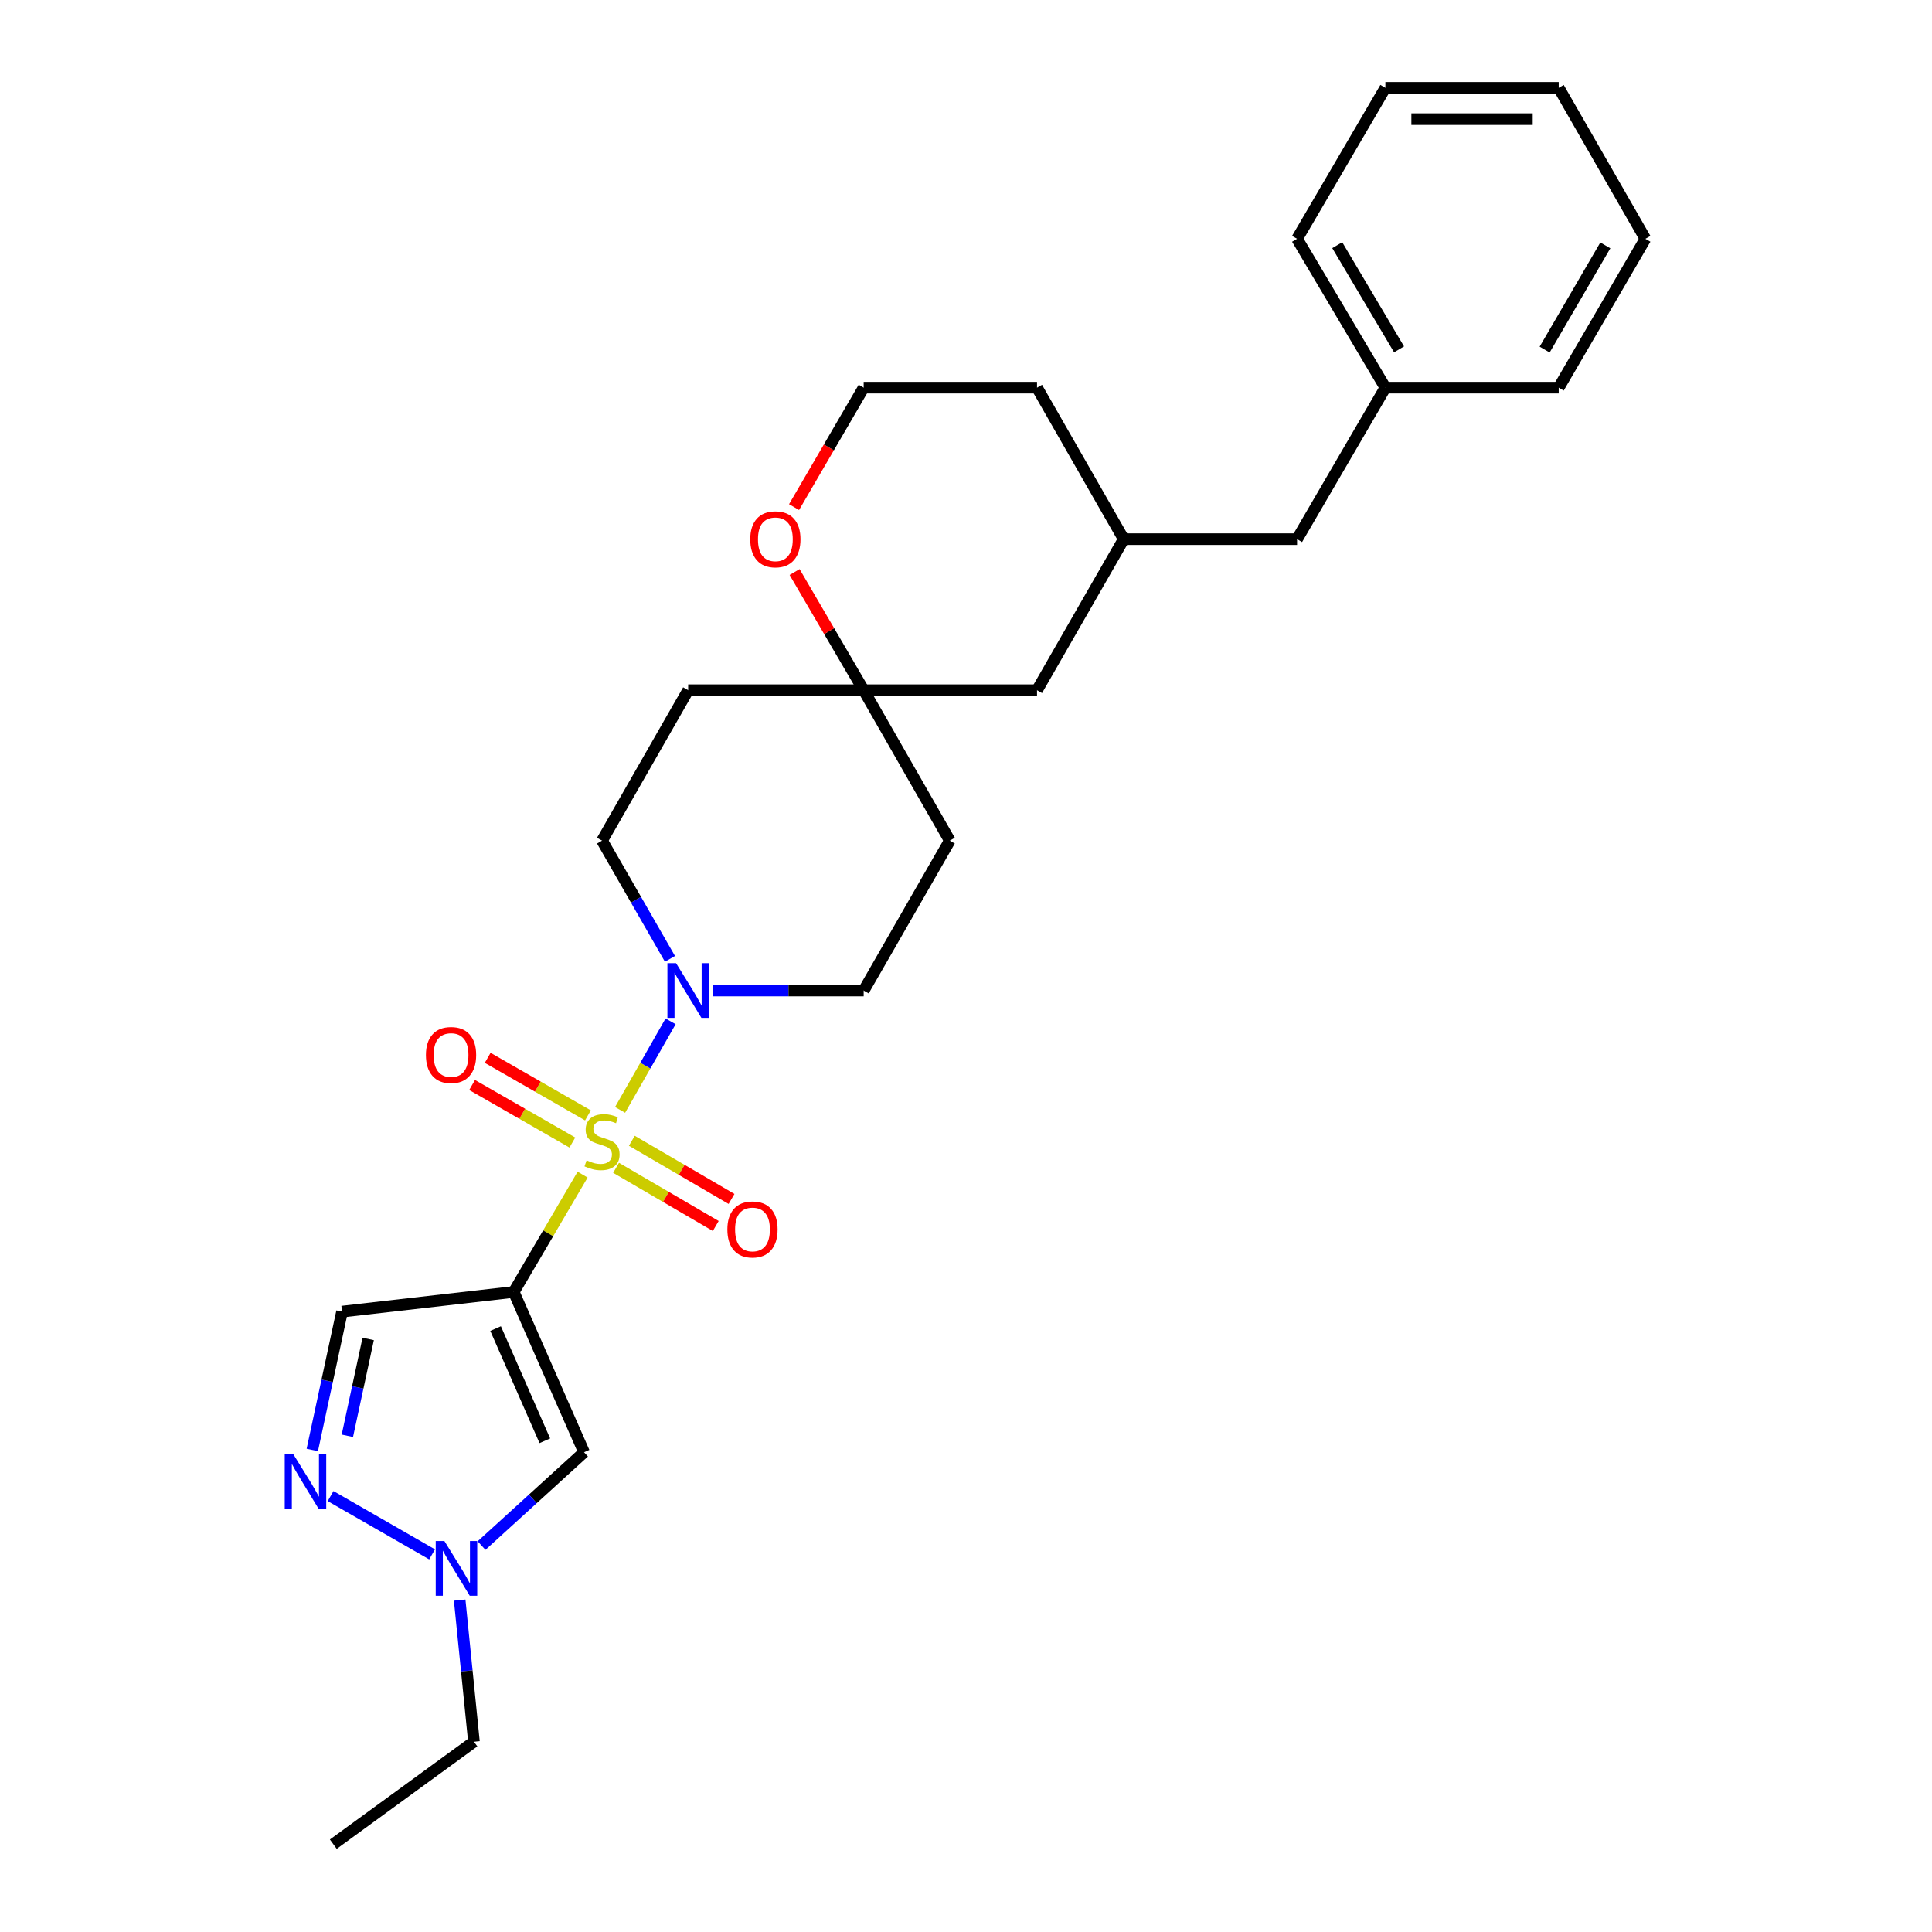 <?xml version='1.0' encoding='iso-8859-1'?>
<svg version='1.1' baseProfile='full'
              xmlns='http://www.w3.org/2000/svg'
                      xmlns:rdkit='http://www.rdkit.org/xml'
                      xmlns:xlink='http://www.w3.org/1999/xlink'
                  xml:space='preserve'
width='1000px' height='1000px' viewBox='0 0 1000 1000'>
<!-- END OF HEADER -->
<rect style='opacity:1.0;fill:#FFFFFF;stroke:none' width='1000' height='1000' x='0' y='0'> </rect>
<path class='bond-0' d='M 301.557,607.985 L 283.729,638.354' style='fill:none;fill-rule:evenodd;stroke:#CCCC00;stroke-width:6px;stroke-linecap:butt;stroke-linejoin:miter;stroke-opacity:1' />
<path class='bond-0' d='M 283.729,638.354 L 265.901,668.723' style='fill:none;fill-rule:evenodd;stroke:#000000;stroke-width:6px;stroke-linecap:butt;stroke-linejoin:miter;stroke-opacity:1' />
<path class='bond-1' d='M 320.954,574.479 L 334.027,551.56' style='fill:none;fill-rule:evenodd;stroke:#CCCC00;stroke-width:6px;stroke-linecap:butt;stroke-linejoin:miter;stroke-opacity:1' />
<path class='bond-1' d='M 334.027,551.56 L 347.1,528.641' style='fill:none;fill-rule:evenodd;stroke:#0000FF;stroke-width:6px;stroke-linecap:butt;stroke-linejoin:miter;stroke-opacity:1' />
<path class='bond-6' d='M 304.318,577.317 L 278.37,562.425' style='fill:none;fill-rule:evenodd;stroke:#CCCC00;stroke-width:6px;stroke-linecap:butt;stroke-linejoin:miter;stroke-opacity:1' />
<path class='bond-6' d='M 278.37,562.425 L 252.423,547.534' style='fill:none;fill-rule:evenodd;stroke:#FF0000;stroke-width:6px;stroke-linecap:butt;stroke-linejoin:miter;stroke-opacity:1' />
<path class='bond-6' d='M 296.252,591.372 L 270.304,576.48' style='fill:none;fill-rule:evenodd;stroke:#CCCC00;stroke-width:6px;stroke-linecap:butt;stroke-linejoin:miter;stroke-opacity:1' />
<path class='bond-6' d='M 270.304,576.48 L 244.357,561.589' style='fill:none;fill-rule:evenodd;stroke:#FF0000;stroke-width:6px;stroke-linecap:butt;stroke-linejoin:miter;stroke-opacity:1' />
<path class='bond-7' d='M 318.868,604.459 L 344.671,619.513' style='fill:none;fill-rule:evenodd;stroke:#CCCC00;stroke-width:6px;stroke-linecap:butt;stroke-linejoin:miter;stroke-opacity:1' />
<path class='bond-7' d='M 344.671,619.513 L 370.474,634.567' style='fill:none;fill-rule:evenodd;stroke:#FF0000;stroke-width:6px;stroke-linecap:butt;stroke-linejoin:miter;stroke-opacity:1' />
<path class='bond-7' d='M 327.034,590.462 L 352.837,605.516' style='fill:none;fill-rule:evenodd;stroke:#CCCC00;stroke-width:6px;stroke-linecap:butt;stroke-linejoin:miter;stroke-opacity:1' />
<path class='bond-7' d='M 352.837,605.516 L 378.641,620.57' style='fill:none;fill-rule:evenodd;stroke:#FF0000;stroke-width:6px;stroke-linecap:butt;stroke-linejoin:miter;stroke-opacity:1' />
<path class='bond-2' d='M 265.901,668.723 L 302.299,751.675' style='fill:none;fill-rule:evenodd;stroke:#000000;stroke-width:6px;stroke-linecap:butt;stroke-linejoin:miter;stroke-opacity:1' />
<path class='bond-2' d='M 256.521,687.677 L 282,745.744' style='fill:none;fill-rule:evenodd;stroke:#000000;stroke-width:6px;stroke-linecap:butt;stroke-linejoin:miter;stroke-opacity:1' />
<path class='bond-4' d='M 265.901,668.723 L 177.043,678.896' style='fill:none;fill-rule:evenodd;stroke:#000000;stroke-width:6px;stroke-linecap:butt;stroke-linejoin:miter;stroke-opacity:1' />
<path class='bond-9' d='M 369.202,512.703 L 408.12,512.703' style='fill:none;fill-rule:evenodd;stroke:#0000FF;stroke-width:6px;stroke-linecap:butt;stroke-linejoin:miter;stroke-opacity:1' />
<path class='bond-9' d='M 408.12,512.703 L 447.038,512.703' style='fill:none;fill-rule:evenodd;stroke:#000000;stroke-width:6px;stroke-linecap:butt;stroke-linejoin:miter;stroke-opacity:1' />
<path class='bond-10' d='M 346.771,496.306 L 329.194,465.711' style='fill:none;fill-rule:evenodd;stroke:#0000FF;stroke-width:6px;stroke-linecap:butt;stroke-linejoin:miter;stroke-opacity:1' />
<path class='bond-10' d='M 329.194,465.711 L 311.617,435.116' style='fill:none;fill-rule:evenodd;stroke:#000000;stroke-width:6px;stroke-linecap:butt;stroke-linejoin:miter;stroke-opacity:1' />
<path class='bond-5' d='M 302.299,751.675 L 275.772,775.826' style='fill:none;fill-rule:evenodd;stroke:#000000;stroke-width:6px;stroke-linecap:butt;stroke-linejoin:miter;stroke-opacity:1' />
<path class='bond-5' d='M 275.772,775.826 L 249.245,799.977' style='fill:none;fill-rule:evenodd;stroke:#0000FF;stroke-width:6px;stroke-linecap:butt;stroke-linejoin:miter;stroke-opacity:1' />
<path class='bond-3' d='M 161.647,750.497 L 169.345,714.697' style='fill:none;fill-rule:evenodd;stroke:#0000FF;stroke-width:6px;stroke-linecap:butt;stroke-linejoin:miter;stroke-opacity:1' />
<path class='bond-3' d='M 169.345,714.697 L 177.043,678.896' style='fill:none;fill-rule:evenodd;stroke:#000000;stroke-width:6px;stroke-linecap:butt;stroke-linejoin:miter;stroke-opacity:1' />
<path class='bond-3' d='M 179.8,743.164 L 185.188,718.103' style='fill:none;fill-rule:evenodd;stroke:#0000FF;stroke-width:6px;stroke-linecap:butt;stroke-linejoin:miter;stroke-opacity:1' />
<path class='bond-3' d='M 185.188,718.103 L 190.576,693.043' style='fill:none;fill-rule:evenodd;stroke:#000000;stroke-width:6px;stroke-linecap:butt;stroke-linejoin:miter;stroke-opacity:1' />
<path class='bond-28' d='M 171.112,774.369 L 223.654,804.541' style='fill:none;fill-rule:evenodd;stroke:#0000FF;stroke-width:6px;stroke-linecap:butt;stroke-linejoin:miter;stroke-opacity:1' />
<path class='bond-19' d='M 237.926,828.202 L 241.619,864.856' style='fill:none;fill-rule:evenodd;stroke:#0000FF;stroke-width:6px;stroke-linecap:butt;stroke-linejoin:miter;stroke-opacity:1' />
<path class='bond-19' d='M 241.619,864.856 L 245.311,901.51' style='fill:none;fill-rule:evenodd;stroke:#000000;stroke-width:6px;stroke-linecap:butt;stroke-linejoin:miter;stroke-opacity:1' />
<path class='bond-8' d='M 447.038,357.242 L 356.191,357.242' style='fill:none;fill-rule:evenodd;stroke:#000000;stroke-width:6px;stroke-linecap:butt;stroke-linejoin:miter;stroke-opacity:1' />
<path class='bond-11' d='M 447.038,357.242 L 429.161,326.663' style='fill:none;fill-rule:evenodd;stroke:#000000;stroke-width:6px;stroke-linecap:butt;stroke-linejoin:miter;stroke-opacity:1' />
<path class='bond-11' d='M 429.161,326.663 L 411.284,296.085' style='fill:none;fill-rule:evenodd;stroke:#FF0000;stroke-width:6px;stroke-linecap:butt;stroke-linejoin:miter;stroke-opacity:1' />
<path class='bond-14' d='M 447.038,357.242 L 536.761,357.242' style='fill:none;fill-rule:evenodd;stroke:#000000;stroke-width:6px;stroke-linecap:butt;stroke-linejoin:miter;stroke-opacity:1' />
<path class='bond-27' d='M 447.038,357.242 L 491.612,435.116' style='fill:none;fill-rule:evenodd;stroke:#000000;stroke-width:6px;stroke-linecap:butt;stroke-linejoin:miter;stroke-opacity:1' />
<path class='bond-12' d='M 447.038,512.703 L 491.612,435.116' style='fill:none;fill-rule:evenodd;stroke:#000000;stroke-width:6px;stroke-linecap:butt;stroke-linejoin:miter;stroke-opacity:1' />
<path class='bond-13' d='M 311.617,435.116 L 356.191,357.242' style='fill:none;fill-rule:evenodd;stroke:#000000;stroke-width:6px;stroke-linecap:butt;stroke-linejoin:miter;stroke-opacity:1' />
<path class='bond-17' d='M 411.002,262.472 L 429.02,231.563' style='fill:none;fill-rule:evenodd;stroke:#FF0000;stroke-width:6px;stroke-linecap:butt;stroke-linejoin:miter;stroke-opacity:1' />
<path class='bond-17' d='M 429.02,231.563 L 447.038,200.655' style='fill:none;fill-rule:evenodd;stroke:#000000;stroke-width:6px;stroke-linecap:butt;stroke-linejoin:miter;stroke-opacity:1' />
<path class='bond-15' d='M 536.761,357.242 L 581.64,279.061' style='fill:none;fill-rule:evenodd;stroke:#000000;stroke-width:6px;stroke-linecap:butt;stroke-linejoin:miter;stroke-opacity:1' />
<path class='bond-16' d='M 581.64,279.061 L 671.363,279.061' style='fill:none;fill-rule:evenodd;stroke:#000000;stroke-width:6px;stroke-linecap:butt;stroke-linejoin:miter;stroke-opacity:1' />
<path class='bond-20' d='M 581.64,279.061 L 536.761,200.655' style='fill:none;fill-rule:evenodd;stroke:#000000;stroke-width:6px;stroke-linecap:butt;stroke-linejoin:miter;stroke-opacity:1' />
<path class='bond-18' d='M 671.363,279.061 L 717.07,200.655' style='fill:none;fill-rule:evenodd;stroke:#000000;stroke-width:6px;stroke-linecap:butt;stroke-linejoin:miter;stroke-opacity:1' />
<path class='bond-29' d='M 447.038,200.655 L 536.761,200.655' style='fill:none;fill-rule:evenodd;stroke:#000000;stroke-width:6px;stroke-linecap:butt;stroke-linejoin:miter;stroke-opacity:1' />
<path class='bond-21' d='M 717.07,200.655 L 671.363,123.608' style='fill:none;fill-rule:evenodd;stroke:#000000;stroke-width:6px;stroke-linecap:butt;stroke-linejoin:miter;stroke-opacity:1' />
<path class='bond-21' d='M 724.151,180.83 L 692.156,126.897' style='fill:none;fill-rule:evenodd;stroke:#000000;stroke-width:6px;stroke-linecap:butt;stroke-linejoin:miter;stroke-opacity:1' />
<path class='bond-22' d='M 717.07,200.655 L 806.784,200.655' style='fill:none;fill-rule:evenodd;stroke:#000000;stroke-width:6px;stroke-linecap:butt;stroke-linejoin:miter;stroke-opacity:1' />
<path class='bond-23' d='M 245.311,901.51 L 172.523,954.545' style='fill:none;fill-rule:evenodd;stroke:#000000;stroke-width:6px;stroke-linecap:butt;stroke-linejoin:miter;stroke-opacity:1' />
<path class='bond-24' d='M 671.363,123.608 L 717.07,45.455' style='fill:none;fill-rule:evenodd;stroke:#000000;stroke-width:6px;stroke-linecap:butt;stroke-linejoin:miter;stroke-opacity:1' />
<path class='bond-25' d='M 806.784,200.655 L 851.645,123.608' style='fill:none;fill-rule:evenodd;stroke:#000000;stroke-width:6px;stroke-linecap:butt;stroke-linejoin:miter;stroke-opacity:1' />
<path class='bond-25' d='M 799.509,180.944 L 830.912,127.011' style='fill:none;fill-rule:evenodd;stroke:#000000;stroke-width:6px;stroke-linecap:butt;stroke-linejoin:miter;stroke-opacity:1' />
<path class='bond-30' d='M 717.07,45.455 L 806.784,45.455' style='fill:none;fill-rule:evenodd;stroke:#000000;stroke-width:6px;stroke-linecap:butt;stroke-linejoin:miter;stroke-opacity:1' />
<path class='bond-30' d='M 730.527,61.66 L 793.327,61.66' style='fill:none;fill-rule:evenodd;stroke:#000000;stroke-width:6px;stroke-linecap:butt;stroke-linejoin:miter;stroke-opacity:1' />
<path class='bond-26' d='M 851.645,123.608 L 806.784,45.455' style='fill:none;fill-rule:evenodd;stroke:#000000;stroke-width:6px;stroke-linecap:butt;stroke-linejoin:miter;stroke-opacity:1' />
<path  class='atom-0' d='M 303.617 600.568
Q 303.937 600.688, 305.257 601.248
Q 306.577 601.808, 308.017 602.168
Q 309.497 602.488, 310.937 602.488
Q 313.617 602.488, 315.177 601.208
Q 316.737 599.888, 316.737 597.608
Q 316.737 596.048, 315.937 595.088
Q 315.177 594.128, 313.977 593.608
Q 312.777 593.088, 310.777 592.488
Q 308.257 591.728, 306.737 591.008
Q 305.257 590.288, 304.177 588.768
Q 303.137 587.248, 303.137 584.688
Q 303.137 581.128, 305.537 578.928
Q 307.977 576.728, 312.777 576.728
Q 316.057 576.728, 319.777 578.288
L 318.857 581.368
Q 315.457 579.968, 312.897 579.968
Q 310.137 579.968, 308.617 581.128
Q 307.097 582.248, 307.137 584.208
Q 307.137 585.728, 307.897 586.648
Q 308.697 587.568, 309.817 588.088
Q 310.977 588.608, 312.897 589.208
Q 315.457 590.008, 316.977 590.808
Q 318.497 591.608, 319.577 593.248
Q 320.697 594.848, 320.697 597.608
Q 320.697 601.528, 318.057 603.648
Q 315.457 605.728, 311.097 605.728
Q 308.577 605.728, 306.657 605.168
Q 304.777 604.648, 302.537 603.728
L 303.617 600.568
' fill='#CCCC00'/>
<path  class='atom-2' d='M 349.931 498.543
L 359.211 513.543
Q 360.131 515.023, 361.611 517.703
Q 363.091 520.383, 363.171 520.543
L 363.171 498.543
L 366.931 498.543
L 366.931 526.863
L 363.051 526.863
L 353.091 510.463
Q 351.931 508.543, 350.691 506.343
Q 349.491 504.143, 349.131 503.463
L 349.131 526.863
L 345.451 526.863
L 345.451 498.543
L 349.931 498.543
' fill='#0000FF'/>
<path  class='atom-4' d='M 151.859 752.748
L 161.139 767.748
Q 162.059 769.228, 163.539 771.908
Q 165.019 774.588, 165.099 774.748
L 165.099 752.748
L 168.859 752.748
L 168.859 781.068
L 164.979 781.068
L 155.019 764.668
Q 153.859 762.748, 152.619 760.548
Q 151.419 758.348, 151.059 757.668
L 151.059 781.068
L 147.379 781.068
L 147.379 752.748
L 151.859 752.748
' fill='#0000FF'/>
<path  class='atom-6' d='M 230.012 797.627
L 239.292 812.627
Q 240.212 814.107, 241.692 816.787
Q 243.172 819.467, 243.252 819.627
L 243.252 797.627
L 247.012 797.627
L 247.012 825.947
L 243.132 825.947
L 233.172 809.547
Q 232.012 807.627, 230.772 805.427
Q 229.572 803.227, 229.212 802.547
L 229.212 825.947
L 225.532 825.947
L 225.532 797.627
L 230.012 797.627
' fill='#0000FF'/>
<path  class='atom-7' d='M 220.464 546.076
Q 220.464 539.276, 223.824 535.476
Q 227.184 531.676, 233.464 531.676
Q 239.744 531.676, 243.104 535.476
Q 246.464 539.276, 246.464 546.076
Q 246.464 552.956, 243.064 556.876
Q 239.664 560.756, 233.464 560.756
Q 227.224 560.756, 223.824 556.876
Q 220.464 552.996, 220.464 546.076
M 233.464 557.556
Q 237.784 557.556, 240.104 554.676
Q 242.464 551.756, 242.464 546.076
Q 242.464 540.516, 240.104 537.716
Q 237.784 534.876, 233.464 534.876
Q 229.144 534.876, 226.784 537.676
Q 224.464 540.476, 224.464 546.076
Q 224.464 551.796, 226.784 554.676
Q 229.144 557.556, 233.464 557.556
' fill='#FF0000'/>
<path  class='atom-8' d='M 376.483 636.356
Q 376.483 629.556, 379.843 625.756
Q 383.203 621.956, 389.483 621.956
Q 395.763 621.956, 399.123 625.756
Q 402.483 629.556, 402.483 636.356
Q 402.483 643.236, 399.083 647.156
Q 395.683 651.036, 389.483 651.036
Q 383.243 651.036, 379.843 647.156
Q 376.483 643.276, 376.483 636.356
M 389.483 647.836
Q 393.803 647.836, 396.123 644.956
Q 398.483 642.036, 398.483 636.356
Q 398.483 630.796, 396.123 627.996
Q 393.803 625.156, 389.483 625.156
Q 385.163 625.156, 382.803 627.956
Q 380.483 630.756, 380.483 636.356
Q 380.483 642.076, 382.803 644.956
Q 385.163 647.836, 389.483 647.836
' fill='#FF0000'/>
<path  class='atom-12' d='M 388.331 279.141
Q 388.331 272.341, 391.691 268.541
Q 395.051 264.741, 401.331 264.741
Q 407.611 264.741, 410.971 268.541
Q 414.331 272.341, 414.331 279.141
Q 414.331 286.021, 410.931 289.941
Q 407.531 293.821, 401.331 293.821
Q 395.091 293.821, 391.691 289.941
Q 388.331 286.061, 388.331 279.141
M 401.331 290.621
Q 405.651 290.621, 407.971 287.741
Q 410.331 284.821, 410.331 279.141
Q 410.331 273.581, 407.971 270.781
Q 405.651 267.941, 401.331 267.941
Q 397.011 267.941, 394.651 270.741
Q 392.331 273.541, 392.331 279.141
Q 392.331 284.861, 394.651 287.741
Q 397.011 290.621, 401.331 290.621
' fill='#FF0000'/>
</svg>

